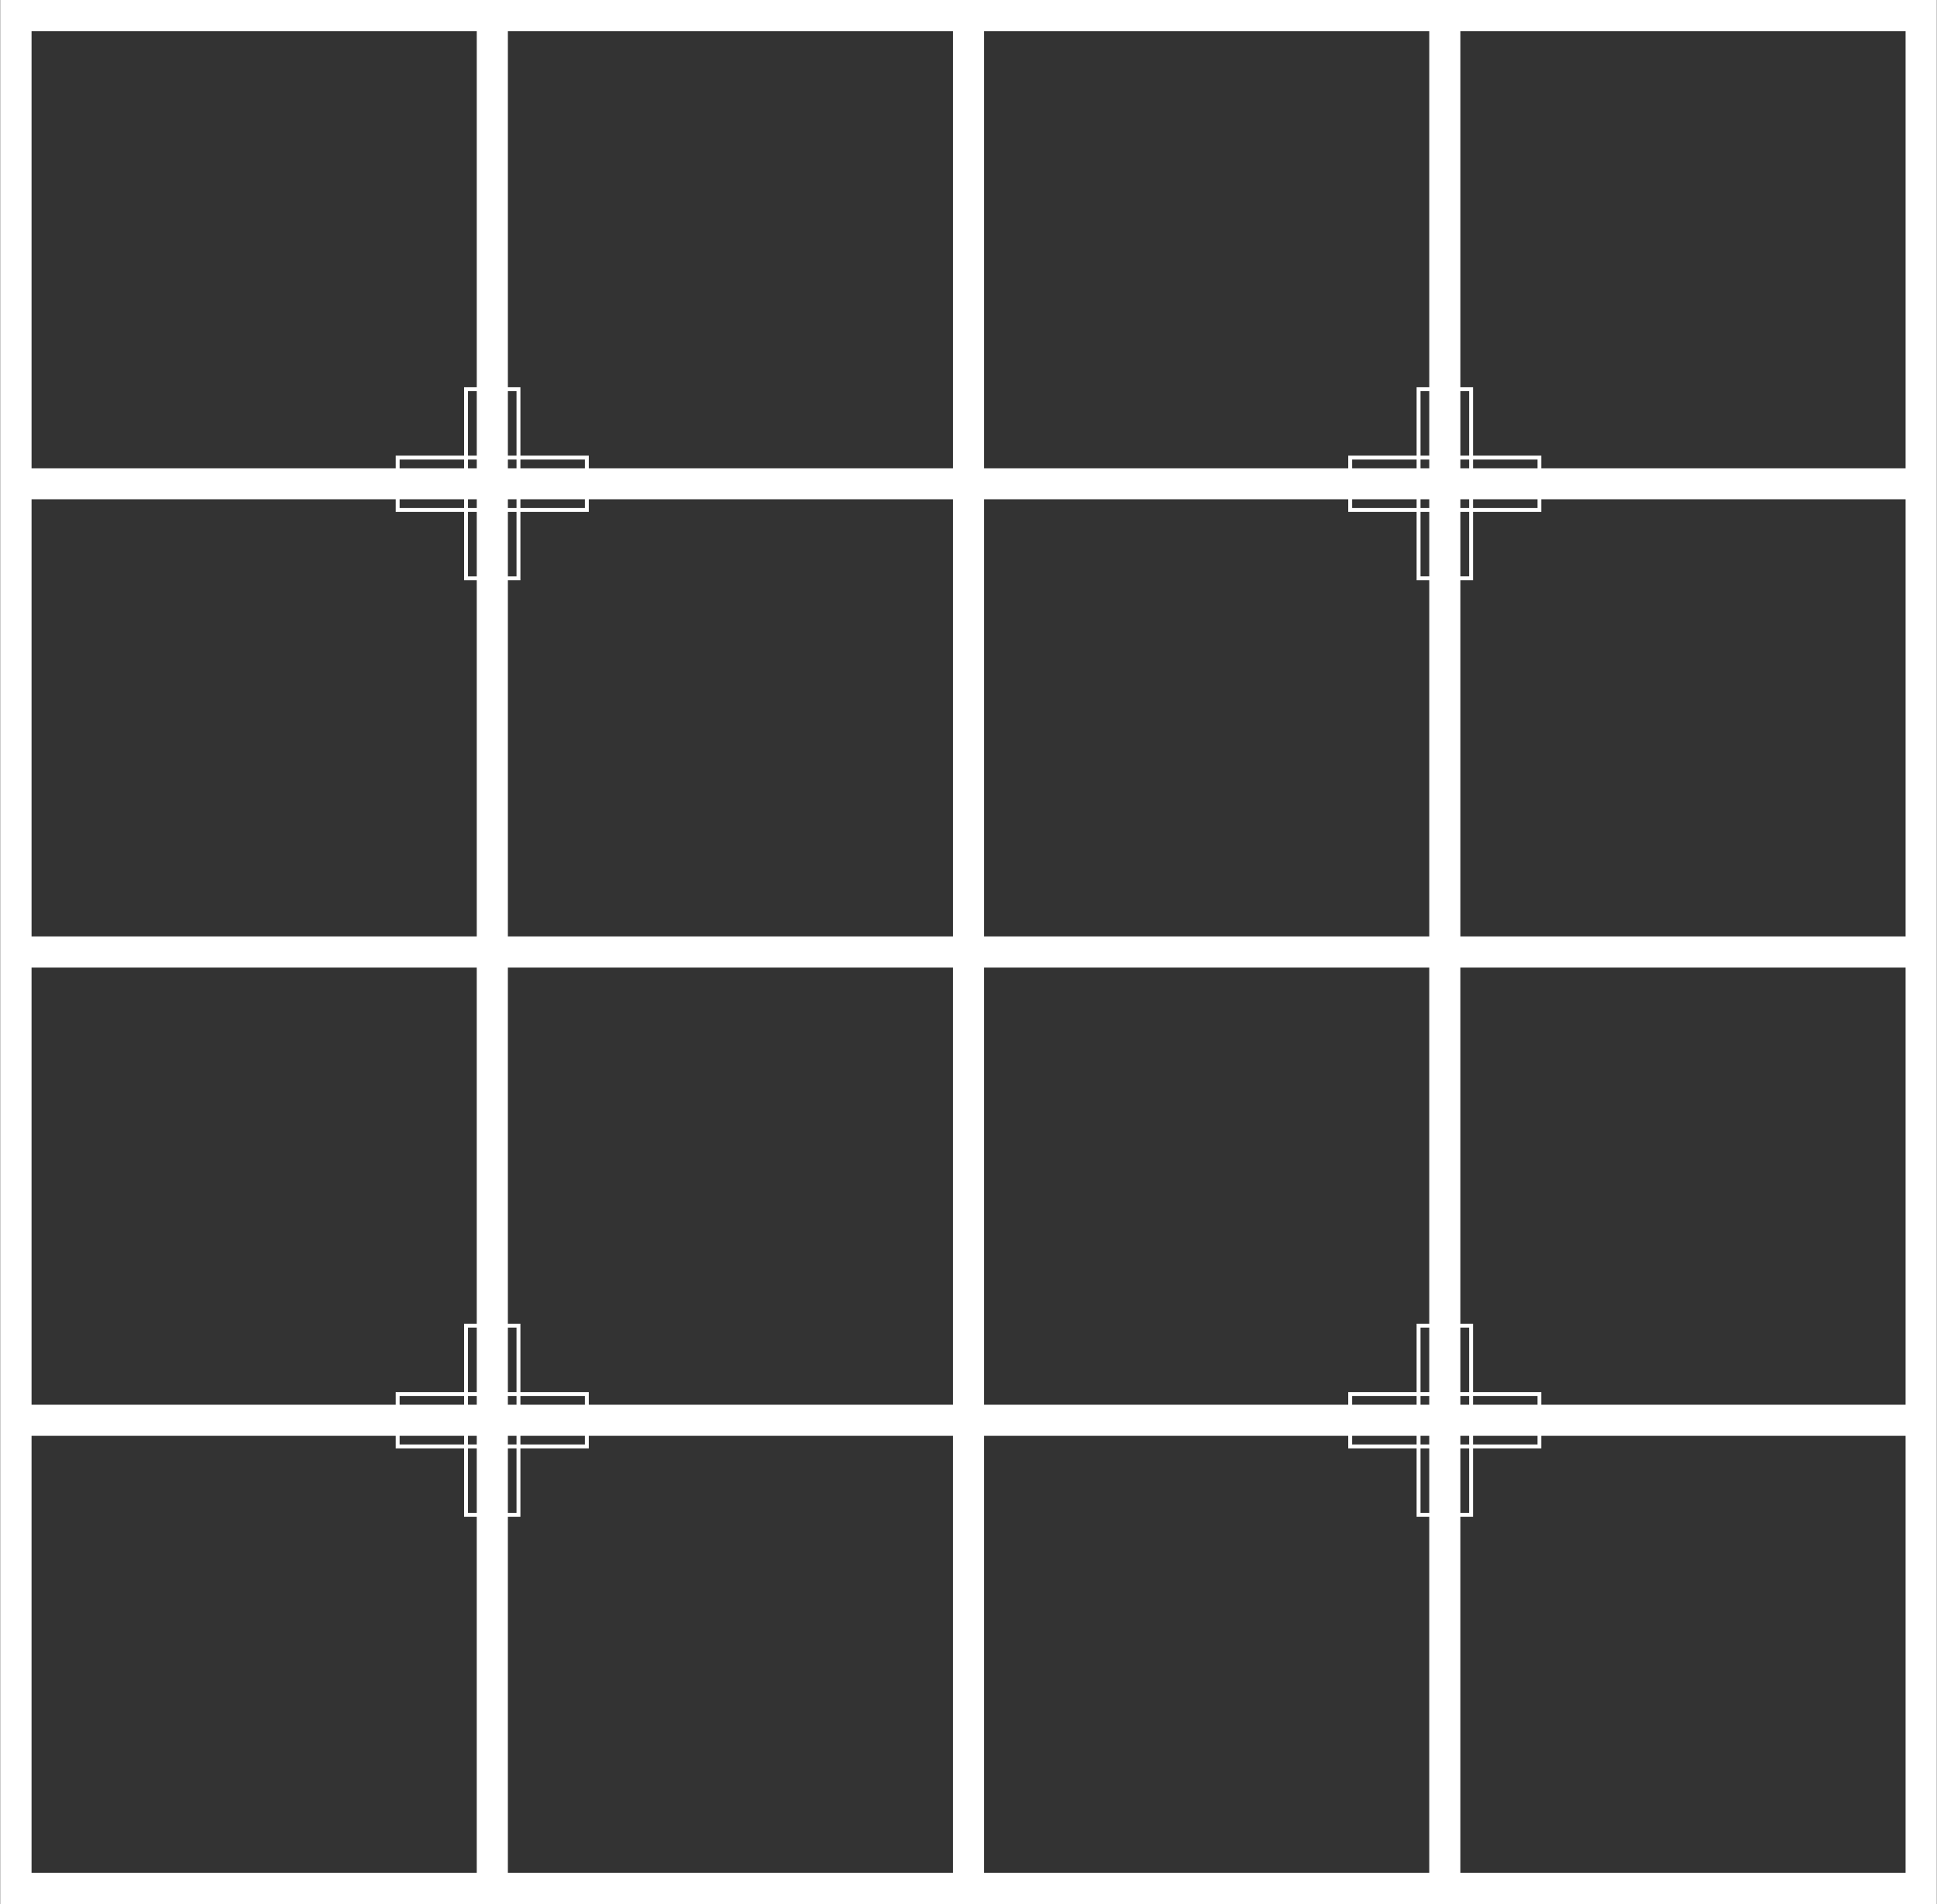 <?xml version="1.0" encoding="UTF-8"?> <svg xmlns="http://www.w3.org/2000/svg" xmlns:xlink="http://www.w3.org/1999/xlink" xmlns:xodm="http://www.corel.com/coreldraw/odm/2003" xml:space="preserve" width="833px" height="819px" version="1.1" style="shape-rendering:geometricPrecision; text-rendering:geometricPrecision; image-rendering:optimizeQuality; fill-rule:evenodd; clip-rule:evenodd" viewBox="0 0 163.65 160.97"><rect x="0" y="0" width="163.65" height="160.97" fill="#333333" stroke="none"/> <defs> <style type="text/css"> .fil0 {fill:white;fill-rule:nonzero} </style> </defs> <g id="Camada_x0020_1">  <path class="fil0" d="M1.31 0l38.95 0 2.63 0 37.62 0 1.32 0 1.31 0 37.63 0 1.31 0 1.32 0 40.25 0 0 39.59 0 2.62 0 36.96 0 2.63 0 36.96 0 2.63 0 39.58 -40.25 0 -2.63 0 -37.63 0 -2.63 0 -37.62 0 -2.63 0 -40.26 0 0 -39.58 0 -2.63 0 -36.96 0 -2.63 0 -36.96 0 -2.62 0 -39.59 1.31 0zm118.39 128.07l0 -5.62 -5.78 0 0 -1.06 -30.78 0 0 36.95 37.63 0 0 -30.11 -1.07 0 0 -0.16zm0 -5.95l0 -0.73 -5.45 0 0 0.73 5.45 0zm0 -3.36l0 -0.74 -5.45 0 0 0.74 5.45 0zm0 -1.07l0 -5.78 1.07 0 0 -30.11 -37.63 0 0 36.96 30.78 0 0 -1.07 0.17 0 5.61 0zm3.7 -5.78l1.07 0 0 5.78 5.77 0 0 1.07 30.79 0 0 -36.96 -37.63 0 0 30.11zm1.07 6.11l0 0.74 5.45 0 0 -0.74 -5.45 0zm0 3.37l0 0.73 5.45 0 0 -0.73 -5.45 0zm0 1.06l0 5.78 -1.07 0 0 30.11 37.63 0 0 -36.95 -30.79 0 0 1.06 -5.77 0zm-4.44 -10.21l0 5.45 0.74 0 0 -5.45 -0.74 0zm0 5.78l0 0.74 0.74 0 0 -0.74 -0.74 0zm0 3.37l0 0.73 0.74 0 0 -0.73 -0.74 0zm0 1.06l0 5.45 0.74 0 0 -5.45 -0.74 0zm3.37 5.45l0.74 0 0 -5.45 -0.74 0 0 5.45zm0.74 -5.78l0 -0.73 -0.74 0 0 0.73 0.74 0zm0 -3.36l0 -0.74 -0.74 0 0 0.74 0.74 0zm0 -1.07l0 -5.45 -0.74 0 0 5.45 0.74 0zm-4.44 -68.79l0 -5.62 -5.78 0 0 -1.07 -30.78 0 0 36.96 37.63 0 0 -30.11 -1.07 0 0 -0.16zm0 -5.95l0 -0.74 -5.45 0 0 0.74 5.45 0zm0 -3.36l0 -0.74 -5.45 0 0 0.74 5.45 0zm0 -1.07l0 -5.78 1.07 0 0 -30.11 -37.63 0 0 36.96 30.78 0 0 -1.07 0.17 0 5.61 0zm3.7 -5.78l1.07 0 0 5.78 5.77 0 0 1.07 30.79 0 0 -36.96 -37.63 0 0 30.11zm1.07 6.11l0 0.74 5.45 0 0 -0.74 -5.45 0zm0 3.36l0 0.74 5.45 0 0 -0.74 -5.45 0zm0 1.07l0 5.78 -1.07 0 0 30.11 37.63 0 0 -36.96 -30.79 0 0 1.07 -5.77 0zm-4.44 -10.21l0 5.45 0.74 0 0 -5.45 -0.74 0zm0 5.78l0 0.74 0.74 0 0 -0.74 -0.74 0zm0 3.36l0 0.74 0.74 0 0 -0.74 -0.74 0zm0 1.07l0 5.45 0.74 0 0 -5.45 -0.74 0zm3.37 5.45l0.74 0 0 -5.45 -0.74 0 0 5.45zm0.74 -5.78l0 -0.74 -0.74 0 0 0.74 0.74 0zm0 -3.36l0 -0.74 -0.74 0 0 0.74 0.74 0zm0 -1.07l0 -5.45 -0.74 0 0 5.45 0.74 0zm-84.95 89.55l0 -5.62 -5.78 0 0 -1.06 -30.78 0 0 36.95 37.63 0 0 -30.11 -1.07 0 0 -0.16zm0 -5.95l0 -0.73 -5.45 0 0 0.73 5.45 0zm0 -3.36l0 -0.74 -5.45 0 0 0.74 5.45 0zm0 -1.07l0 -5.78 1.07 0 0 -30.11 -37.63 0 0 36.96 30.78 0 0 -1.07 0.16 0 5.62 0zm3.7 -5.78l1.06 0 0 5.78 5.78 0 0 1.07 30.78 0 0 -36.96 -37.62 0 0 30.11zm1.06 6.11l0 0.74 5.45 0 0 -0.74 -5.45 0zm0 3.37l0 0.73 5.45 0 0 -0.73 -5.45 0zm0 1.06l0 5.78 -1.06 0 0 30.11 37.62 0 0 -36.95 -30.78 0 0 1.06 -5.78 0zm-4.43 -10.21l0 5.45 0.74 0 0 -5.45 -0.74 0zm0 5.78l0 0.74 0.74 0 0 -0.74 -0.74 0zm0 3.37l0 0.73 0.74 0 0 -0.73 -0.74 0zm0 1.06l0 5.45 0.74 0 0 -5.45 -0.74 0zm3.37 5.45l0.73 0 0 -5.45 -0.73 0 0 5.45zm0.73 -5.78l0 -0.73 -0.73 0 0 0.73 0.73 0zm0 -3.36l0 -0.74 -0.73 0 0 0.74 0.73 0zm0 -1.07l0 -5.45 -0.73 0 0 5.45 0.73 0zm-4.43 -68.79l0 -5.62 -5.78 0 0 -1.07 -30.78 0 0 36.96 37.63 0 0 -30.11 -1.07 0 0 -0.16zm0 -5.95l0 -0.74 -5.45 0 0 0.74 5.45 0zm0 -3.36l0 -0.74 -5.45 0 0 0.74 5.45 0zm0 -1.07l0 -5.78 1.07 0 0 -30.11 -37.63 0 0 36.96 30.78 0 0 -1.07 0.16 0 5.62 0zm3.7 -5.78l1.06 0 0 5.78 5.78 0 0 1.07 30.78 0 0 -36.96 -37.62 0 0 30.11zm1.06 6.11l0 0.74 5.45 0 0 -0.74 -5.45 0zm0 3.36l0 0.74 5.45 0 0 -0.74 -5.45 0zm0 1.07l0 5.78 -1.06 0 0 30.11 37.62 0 0 -36.96 -30.78 0 0 1.07 -5.78 0zm-4.43 -10.21l0 5.45 0.74 0 0 -5.45 -0.74 0zm0 5.78l0 0.74 0.74 0 0 -0.74 -0.74 0zm0 3.36l0 0.74 0.74 0 0 -0.74 -0.74 0zm0 1.07l0 5.45 0.74 0 0 -5.45 -0.74 0zm3.37 5.45l0.73 0 0 -5.45 -0.73 0 0 5.45zm0.73 -5.78l0 -0.74 -0.73 0 0 0.74 0.73 0zm0 -3.36l0 -0.74 -0.73 0 0 0.74 0.73 0zm0 -1.07l0 -5.45 -0.73 0 0 5.45 0.73 0z"></path> </g> </svg> 